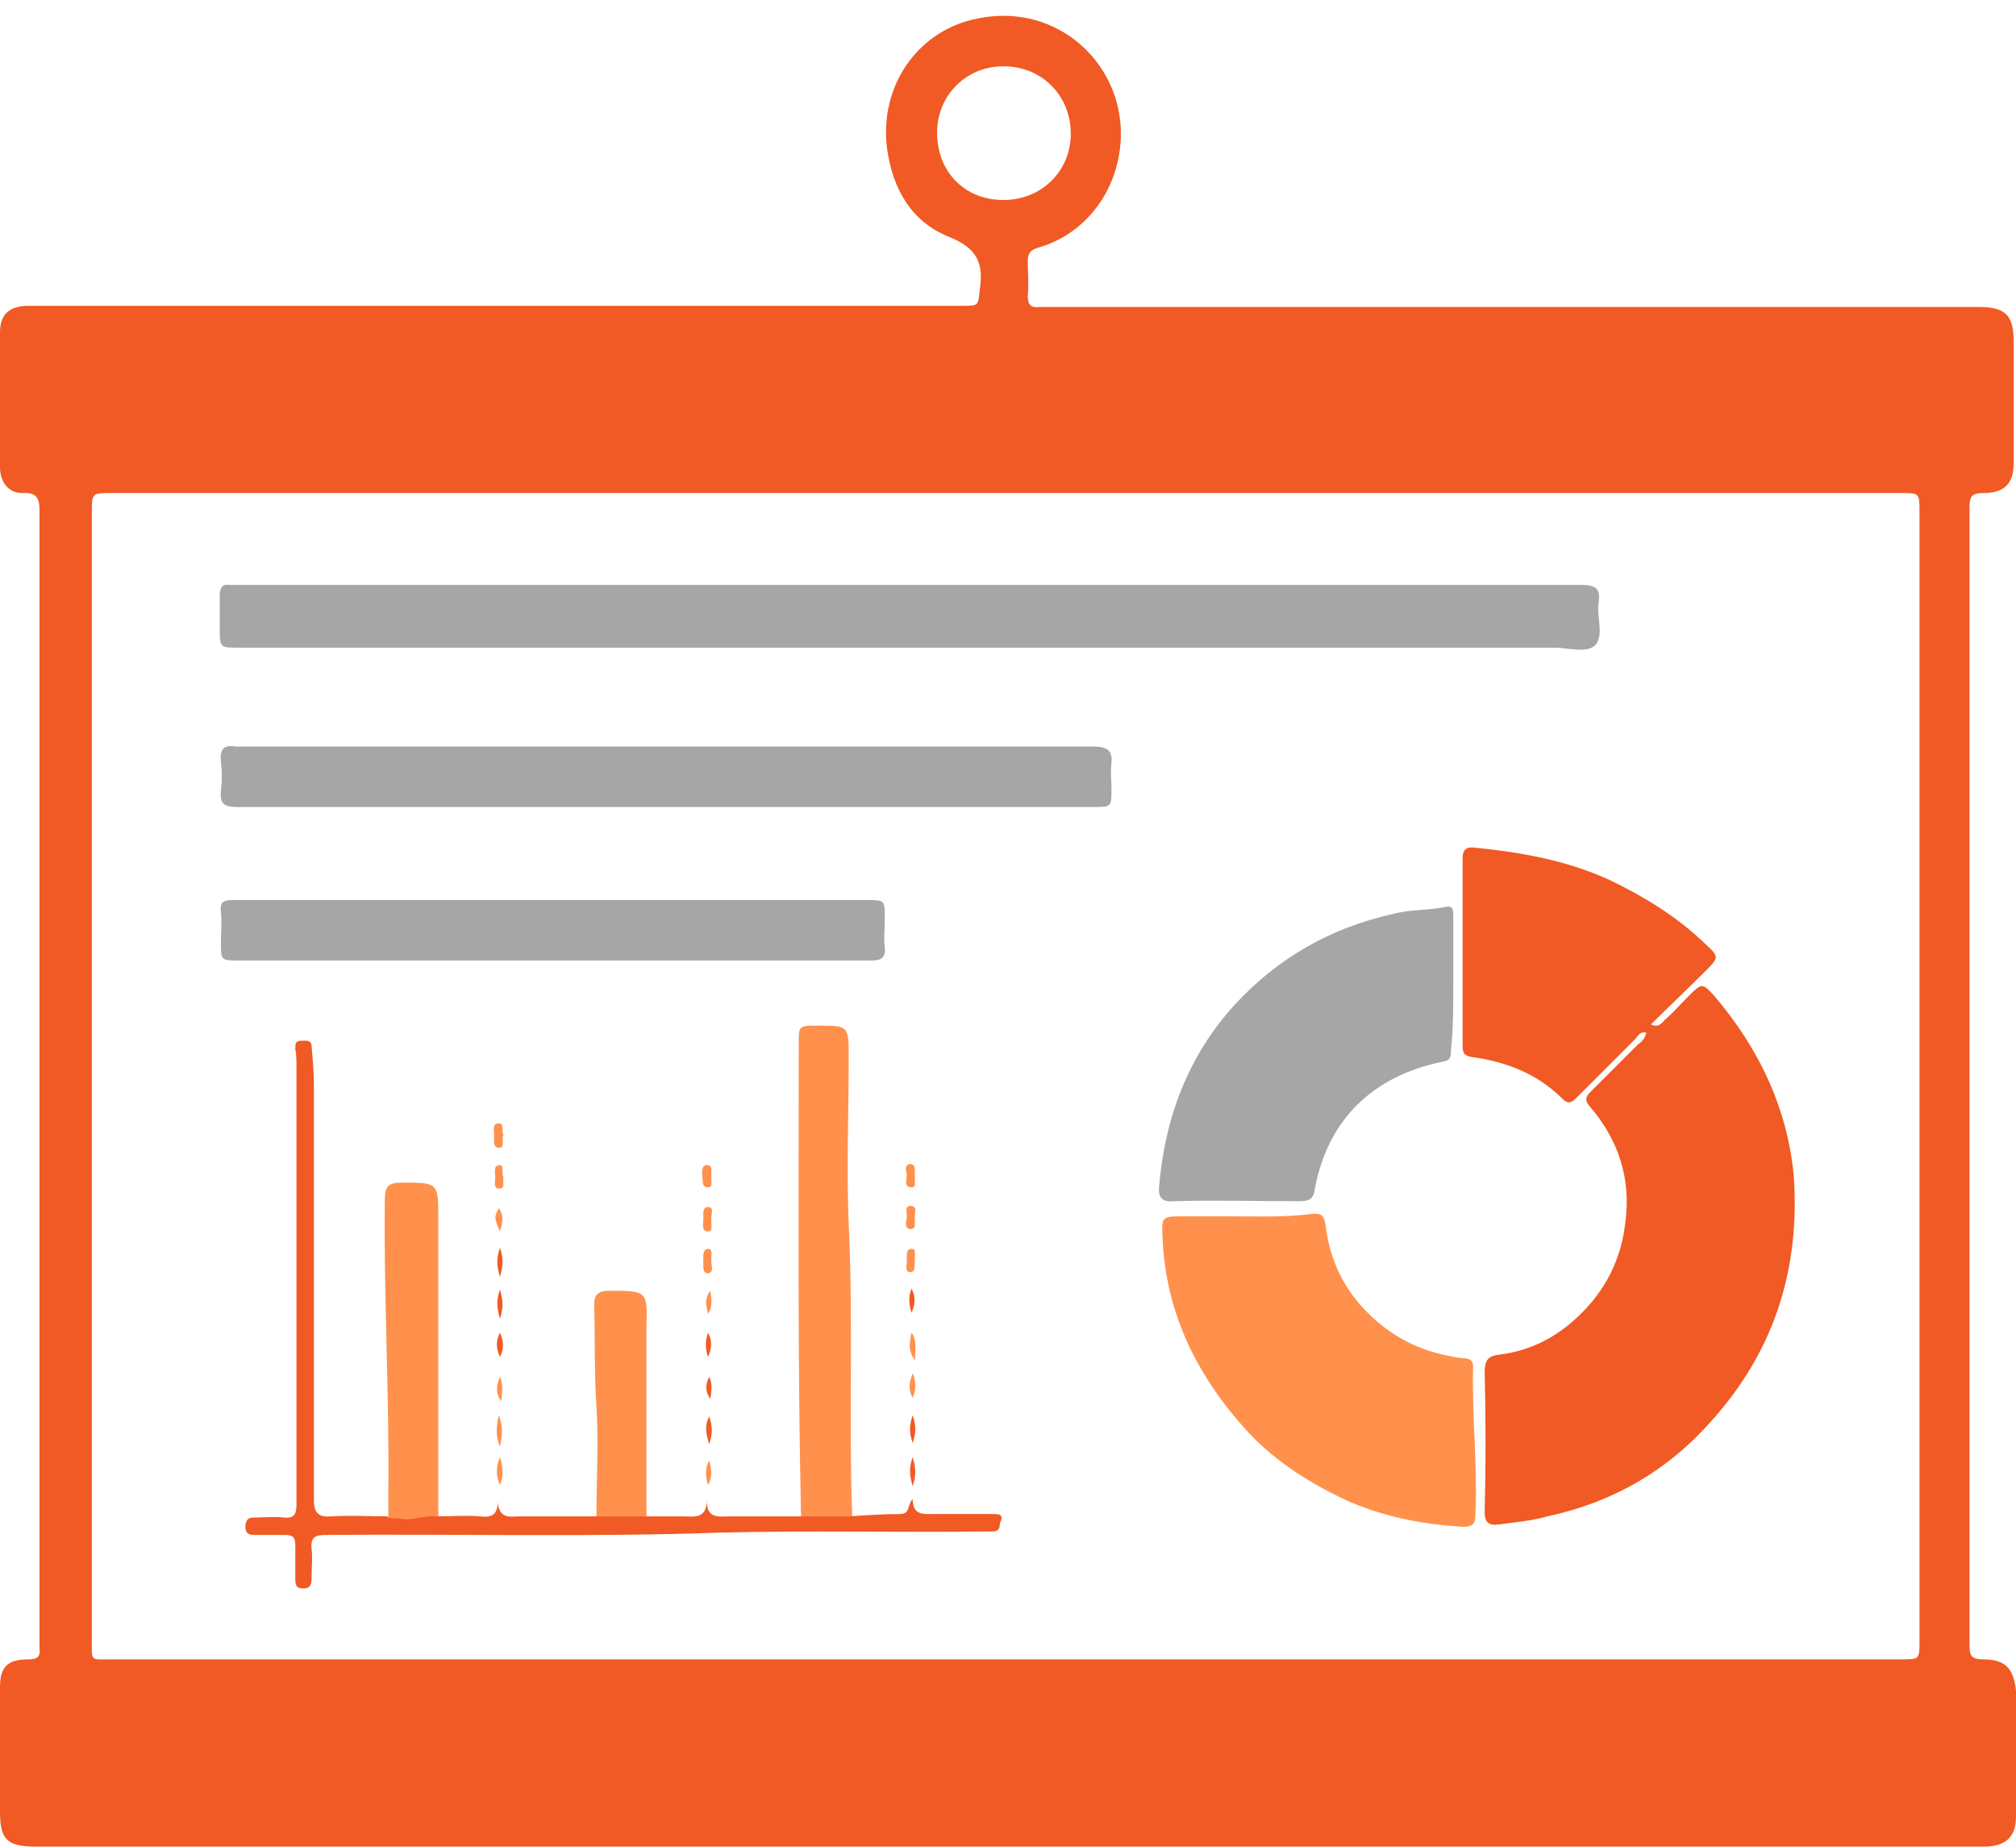 <?xml version="1.0" encoding="UTF-8" standalone="no"?><svg xmlns="http://www.w3.org/2000/svg" xmlns:xlink="http://www.w3.org/1999/xlink" fill="#000000" height="158.8" preserveAspectRatio="xMidYMid meet" version="1" viewBox="0.0 -1.3 173.4 158.8" width="173.4" zoomAndPan="magnify"><g><g><g fill="#a6a6a6" id="change1_1"><path d="M125,83.4c0-2,0-3.9,0-5.9c0-0.5,0-1-0.7-0.8c-1.5,0.3-3,0.2-4.5,0.6c-5.4,1.2-9.9,3.8-13.6,7.8 c-4,4.4-6,9.7-6.5,15.6c-0.1,0.9,0.2,1.4,1.2,1.3c3.6-0.1,7.3,0,10.9,0c0.8,0,1.2-0.2,1.3-1.1c1.1-5.9,5-9.7,11-10.9 c0.7-0.1,0.7-0.5,0.7-1C125,87.2,125,85.3,125,83.4z" fill="inherit"/><path d="M137.5,50.5c0.2-1.2-0.3-1.5-1.5-1.5c-19.2,0-38.5,0-57.7,0c-19.2,0-38.4,0-57.6,0c-0.3,0-0.6,0-1,0 c-0.6-0.1-0.8,0.3-0.8,0.9c0,0.9,0,1.8,0,2.8c0,1.7,0,1.7,1.7,1.7c37.7,0,75.4,0,113.1,0c1.2,0,2.7,0.5,3.5-0.2 C138,53.3,137.3,51.7,137.5,50.5z" fill="inherit"/><path d="M94,62.9c-24.5,0-49,0-73.5,0c-0.1,0-0.2,0-0.2,0c-1.1-0.2-1.4,0.3-1.3,1.3c0.1,0.8,0.1,1.7,0,2.5 c-0.1,1.2,0.3,1.4,1.5,1.4c12.2,0,24.5,0,36.7,0c12.3,0,24.5,0,36.8,0c1.6,0,1.6,0,1.6-1.5c0-0.8-0.1-1.5,0-2.3 C95.7,63.2,95.2,62.9,94,62.9z" fill="inherit"/><path d="M76.1,77.7c0-1.6,0-1.6-1.5-1.6c-9,0-18,0-27,0c-7.1,0-14.1,0-21.2,0c-2.1,0-4.2,0-6.4,0 c-0.8,0-1.1,0.2-1,1c0.1,0.9,0,1.8,0,2.6c0,1.6,0,1.6,1.6,1.6c11.2,0,22.4,0,33.6,0c6.9,0,13.8,0,20.7,0c0.9,0,1.3-0.2,1.2-1.2 C76,79.4,76.1,78.6,76.1,77.7z" fill="inherit"/></g><g fill="#ff914d" id="change2_1"><path d="M126.7,116.3c0-0.5-0.1-0.7-0.7-0.8c-0.5,0-0.9-0.1-1.4-0.2c-3.1-0.6-5.6-2.1-7.7-4.5 c-1.7-2-2.6-4.3-2.9-6.8c-0.1-0.8-0.4-1-1.2-0.9c-2.4,0.3-4.8,0.2-7.2,0.2c-1.3,0-2.6,0-3.8,0c-1.9,0-1.9,0-1.8,2 c0.3,6.4,3,11.8,7.3,16.5c2.5,2.7,5.6,4.6,8.9,6.1c3.1,1.3,6.3,1.9,9.6,2.1c0.7,0,1.1-0.1,1.1-1 C127.1,124.7,126.6,120.5,126.7,116.3z" fill="inherit"/><path d="M73,104c-0.2-4.8,0-9.6,0-14.4c0-2.7,0-2.7-2.7-2.7c-1.6,0-1.6,0-1.6,1.6c0,13.5-0.1,27.1,0.2,40.6 c1.5,0,2.9,0,4.4,0C73,120.8,73.4,112.4,73,104z" fill="inherit"/><path d="M34.6,100.4c-1.2,0-1.5,0.3-1.5,1.5c-0.1,8.4,0.4,16.8,0.3,25.2c0,0.7,0,1.4,0,2.2 c0.3,0.4,0.7,0.2,1.1,0.2c1.1,0.1,2.1-0.3,3.2-0.2c0-8.6,0-17.2,0-25.8C37.7,100.4,37.7,100.4,34.6,100.4z" fill="inherit"/><path d="M52.4,109.7c-0.9,0-1.3,0.3-1.3,1.2c0.1,2.9,0,5.8,0.2,8.7c0.2,3.1,0,6.3,0,9.5c1.4,0,2.9,0,4.3,0 c0-5.4,0-10.8,0-16.2C55.7,109.7,55.7,109.7,52.4,109.7z" fill="inherit"/><path d="M43,98.9c-0.6,0-0.4,0.6-0.4,1c0,0.4-0.2,1.1,0.4,1c0.5,0,0.2-0.7,0.3-1C43.1,99.6,43.4,98.9,43,98.9z" fill="inherit"/><path d="M60.9,102.5c-0.5,0-0.4,0.6-0.4,1c0,0.4-0.2,1.1,0.4,1.1c0.5,0,0.2-0.7,0.3-1 C61.1,103.2,61.5,102.5,60.9,102.5z" fill="inherit"/><path d="M42.9,95.3c-0.6,0-0.4,0.7-0.4,1.1c0,0.4-0.1,1,0.4,1c0.6,0,0.2-0.7,0.4-1.1 C43.1,95.9,43.4,95.3,42.9,95.3z" fill="inherit"/><path d="M61.2,107.1c-0.1-0.3,0.2-1-0.3-1c-0.5,0-0.4,0.7-0.4,1.1c0,0.4-0.1,1,0.4,1 C61.5,108.1,61.1,107.4,61.2,107.1z" fill="inherit"/><path d="M78.4,100.8c0.5,0,0.2-0.6,0.3-0.9c-0.1-0.4,0.2-1-0.4-1.1c-0.5,0-0.4,0.6-0.3,0.9 C78,100.1,77.7,100.8,78.4,100.8z" fill="inherit"/><path d="M78.3,102.4c-0.5,0-0.3,0.6-0.3,0.9c0,0.4-0.3,1,0.3,1.1c0.6,0,0.3-0.6,0.4-0.9 C78.6,103.1,79,102.4,78.3,102.4z" fill="inherit"/><path d="M60.9,100.8c0.5,0,0.2-0.6,0.3-1c-0.1-0.3,0.2-0.9-0.4-0.9c-0.5,0-0.4,0.6-0.4,1 C60.5,100.2,60.3,100.8,60.9,100.8z" fill="inherit"/><path d="M78.4,106.1c-0.5,0-0.4,0.6-0.4,1c0,0.4-0.2,1,0.3,1c0.5,0,0.3-0.6,0.4-1 C78.6,106.7,78.9,106.1,78.4,106.1z" fill="inherit"/><path d="M43,104.6c0.2-0.7,0.4-1.3-0.1-2C42.5,103.4,42.5,103.4,43,104.6z" fill="inherit"/><path d="M78.7,115.7c0-1,0.2-1.7-0.3-2.4C78.3,114,78,114.7,78.7,115.7z" fill="inherit"/><path d="M78.5,118.9c0.3-0.7,0.3-1.4,0-2.1C78.2,117.6,78.1,118.2,78.5,118.9z" fill="inherit"/><path d="M43,117.1c-0.3,0.7-0.4,1.4,0.1,2.1C43.2,118.5,43.3,117.8,43,117.1z" fill="inherit"/><path d="M43,123.1c0.2-1,0.3-1.7-0.1-2.7C42.7,121.4,42.6,122.1,43,123.1z" fill="inherit"/><path d="M43,126.4c0.3-0.7,0.3-1.4,0-2.4C42.6,125,42.7,125.7,43,126.4z" fill="inherit"/><path d="M60.9,126.4c0.4-0.7,0.3-1.4,0.1-2.1C60.6,125,60.7,125.7,60.9,126.4z" fill="inherit"/><path d="M60.9,111.7c0.4-0.6,0.3-1.2,0.2-2C60.5,110.5,60.8,111.1,60.9,111.7z" fill="inherit"/></g></g><g fill="#f15a24" id="change3_1"><path d="M170.6,141.4c-1,0-1.2-0.3-1.2-1.2c0-32.6,0-65.3,0-97.9c0-1,0.3-1.2,1.2-1.2c1.8,0,2.6-0.8,2.6-2.6 c0-3.5,0-7,0-10.4c0-2.3-0.7-3-3-3c-26.6,0-53.2,0-79.8,0c-0.3,0-0.6,0-1,0c-0.7,0.1-1-0.2-1-0.9c0.1-1,0-2,0-3 c0-0.7,0.2-1,0.9-1.2c4.5-1.3,7.3-5.6,7.1-10.3c-0.3-6.1-6-11-12.8-9.3C79,1.5,75.6,6,76.3,11.5c0.5,3.5,2.1,6.3,5.4,7.6 c2.2,0.9,2.9,2.1,2.6,4.3c-0.2,1.6,0,1.6-1.6,1.6c-26.5,0-53,0-79.5,0c-0.3,0-0.6,0-1,0C0.7,25.1,0,25.8,0,27.3 c0,3.9,0,7.8,0,11.6c0,1.2,0.7,2.2,1.9,2.2c1.5-0.1,1.5,0.7,1.5,1.8c0,32.3,0,64.5,0,96.8c0,0.2,0,0.5,0,0.7c0.1,0.8-0.2,1-1,1 c-1.8,0-2.4,0.7-2.4,2.4c0,3.6,0,7.1,0,10.7c0,2.4,0.6,3,3.1,3c27.8,0,55.6,0,83.4,0c27.8,0,55.6,0,83.4,0c0.3,0,0.6,0,1,0 c1.7-0.1,2.5-0.9,2.5-2.6c0-3.6,0-7.2,0-10.8C173.2,142.2,172.5,141.4,170.6,141.4z M80.6,10.1c0-3.2,2.5-5.7,5.7-5.7 c3.3,0,5.8,2.5,5.8,5.8c0,3.2-2.5,5.7-5.8,5.7C83,15.9,80.6,13.5,80.6,10.1z M165.1,139.8c0,1.6,0,1.6-1.6,1.6 c-51.3,0-102.6,0-153.9,0c-1.9,0-1.7,0.2-1.7-1.7c0-32.3,0-64.6,0-96.9c0-1.7,0-1.7,1.7-1.7c25.6,0,51.3,0,76.9,0 c25.7,0,51.3,0,77,0c1.6,0,1.6,0,1.6,1.6C165.1,75.1,165.1,107.5,165.1,139.8z" fill="inherit"/><path d="M147.5,84.4c-1.1-1.2-1.1-1.2-2.3,0c-0.7,0.7-1.3,1.4-2,2c-0.3,0.3-0.5,0.7-1.2,0.4c1.6-1.6,3.1-3,4.6-4.5 c1.3-1.3,1.3-1.3,0-2.5c-2.4-2.3-5.2-4-8.1-5.4c-3.7-1.7-7.6-2.4-11.6-2.8c-0.7-0.1-1.1,0.1-1.1,0.9c0,5.4,0,10.7,0,16.1 c0,0.6,0.1,0.9,0.8,1c2.9,0.4,5.6,1.4,7.8,3.6c0.5,0.5,0.8,0.3,1.2-0.1c1.7-1.7,3.3-3.3,5-5c0.3-0.3,0.4-0.7,1-0.6 c-0.1,0.5-0.4,0.8-0.7,1c-1.3,1.3-2.7,2.7-4,4c-0.4,0.4-0.7,0.7-0.2,1.3c2.5,2.9,3.6,6.2,3.1,10c-0.3,2.7-1.3,5-3,7 c-2.1,2.4-4.6,4-7.9,4.4c-0.9,0.1-1.2,0.5-1.2,1.5c0.1,4,0.1,8,0,12c0,0.9,0.3,1.2,1.2,1.1c1.4-0.2,2.8-0.3,4.2-0.7 c5.6-1.2,10.3-3.9,14.1-8.2c5.4-6,7.6-13,7.1-20.9C153.8,94.2,151.4,89,147.5,84.4z" fill="inherit"/><path d="M85.4,128.9c-1.7,0-3.4,0-5.2,0c-0.8,0-1.7,0.1-1.7-1.3c-0.5,0.6-0.2,1.3-1.1,1.3c-1.4,0-2.9,0.1-4.3,0.2 c-1.5,0-2.9,0-4.4,0c-1.9,0-3.9,0-5.9,0c-0.9,0-2.1,0.3-2-1.5c0,1.8-1.1,1.5-2.1,1.5c-1.1,0-2.1,0-3.2,0c-1.4,0-2.9,0-4.3,0 c-2.1,0-4.3,0-6.4,0c-0.9,0-1.8,0.3-2-1.2c0,1.2-0.7,1.3-1.5,1.2c-1.2-0.1-2.5,0-3.7,0c-1.1-0.1-2.1,0.4-3.2,0.2 c-0.4-0.1-0.8,0.1-1.1-0.2c-1.6,0-3.2-0.1-4.8,0c-1.1,0.1-1.5-0.3-1.5-1.4c0-11.9,0-23.8,0-35.7c0-1.1-0.1-2.2-0.2-3.3 c0-0.6-0.5-0.5-0.9-0.5c-0.5,0-0.5,0.3-0.5,0.7c0.1,0.5,0.1,1,0.1,1.5c0,8.8,0,17.5,0,26.3c0,3.8,0,7.6,0,11.4 c0,0.8-0.2,1.2-1.1,1.1c-0.8-0.1-1.7,0-2.5,0c-0.5,0-0.7,0.1-0.8,0.7c0,0.6,0.2,0.8,0.8,0.8c0.9,0,1.8,0,2.6,0 c0.7,0,0.9,0.2,0.9,0.9c0,0.9,0,1.8,0,2.8c0,0.5,0,0.9,0.7,0.9c0.7,0,0.7-0.5,0.7-1c0-0.8,0.1-1.6,0-2.4c-0.1-1,0.3-1.2,1.2-1.2 c11.3-0.1,22.6,0.2,33.9-0.2c7.7-0.2,15.4,0,23.1-0.1c0.5,0,1,0.1,1-0.7C86.4,128.9,85.9,128.9,85.4,128.9z" fill="inherit"/><path d="M43,106c-0.3,0.9-0.3,1.5,0,2.5C43.3,107.5,43.3,106.9,43,106z" fill="inherit"/><path d="M78.4,109.5c-0.3,0.8-0.2,1.4,0,2.1C78.7,110.9,78.8,110.3,78.4,109.5z" fill="inherit"/><path d="M43,112.1c0.3-0.9,0.3-1.5,0-2.5C42.7,110.5,42.7,111.1,43,112.1z" fill="inherit"/><path d="M43,115.4c0.3-0.6,0.4-1.2,0-2.1C42.6,114.1,42.7,114.7,43,115.4z" fill="inherit"/><path d="M60.9,113.3c-0.3,0.9-0.2,1.5,0,2.1C61.2,114.7,61.3,114.1,60.9,113.3z" fill="inherit"/><path d="M61,117.1c-0.3,0.6-0.4,1.2,0.1,1.9C61.2,118.3,61.3,117.7,61,117.1z" fill="inherit"/><path d="M61,122.9c0.3-0.9,0.3-1.5,0-2.4C60.6,121.3,60.7,121.9,61,122.9z" fill="inherit"/><path d="M78.5,122.8c0.3-0.9,0.3-1.5,0-2.4C78.2,121.3,78.2,121.9,78.5,122.8z" fill="inherit"/><path d="M78.5,126.5c0.3-0.9,0.3-1.5,0-2.5C78.2,124.9,78.2,125.5,78.5,126.5z" fill="inherit"/></g></g></svg>